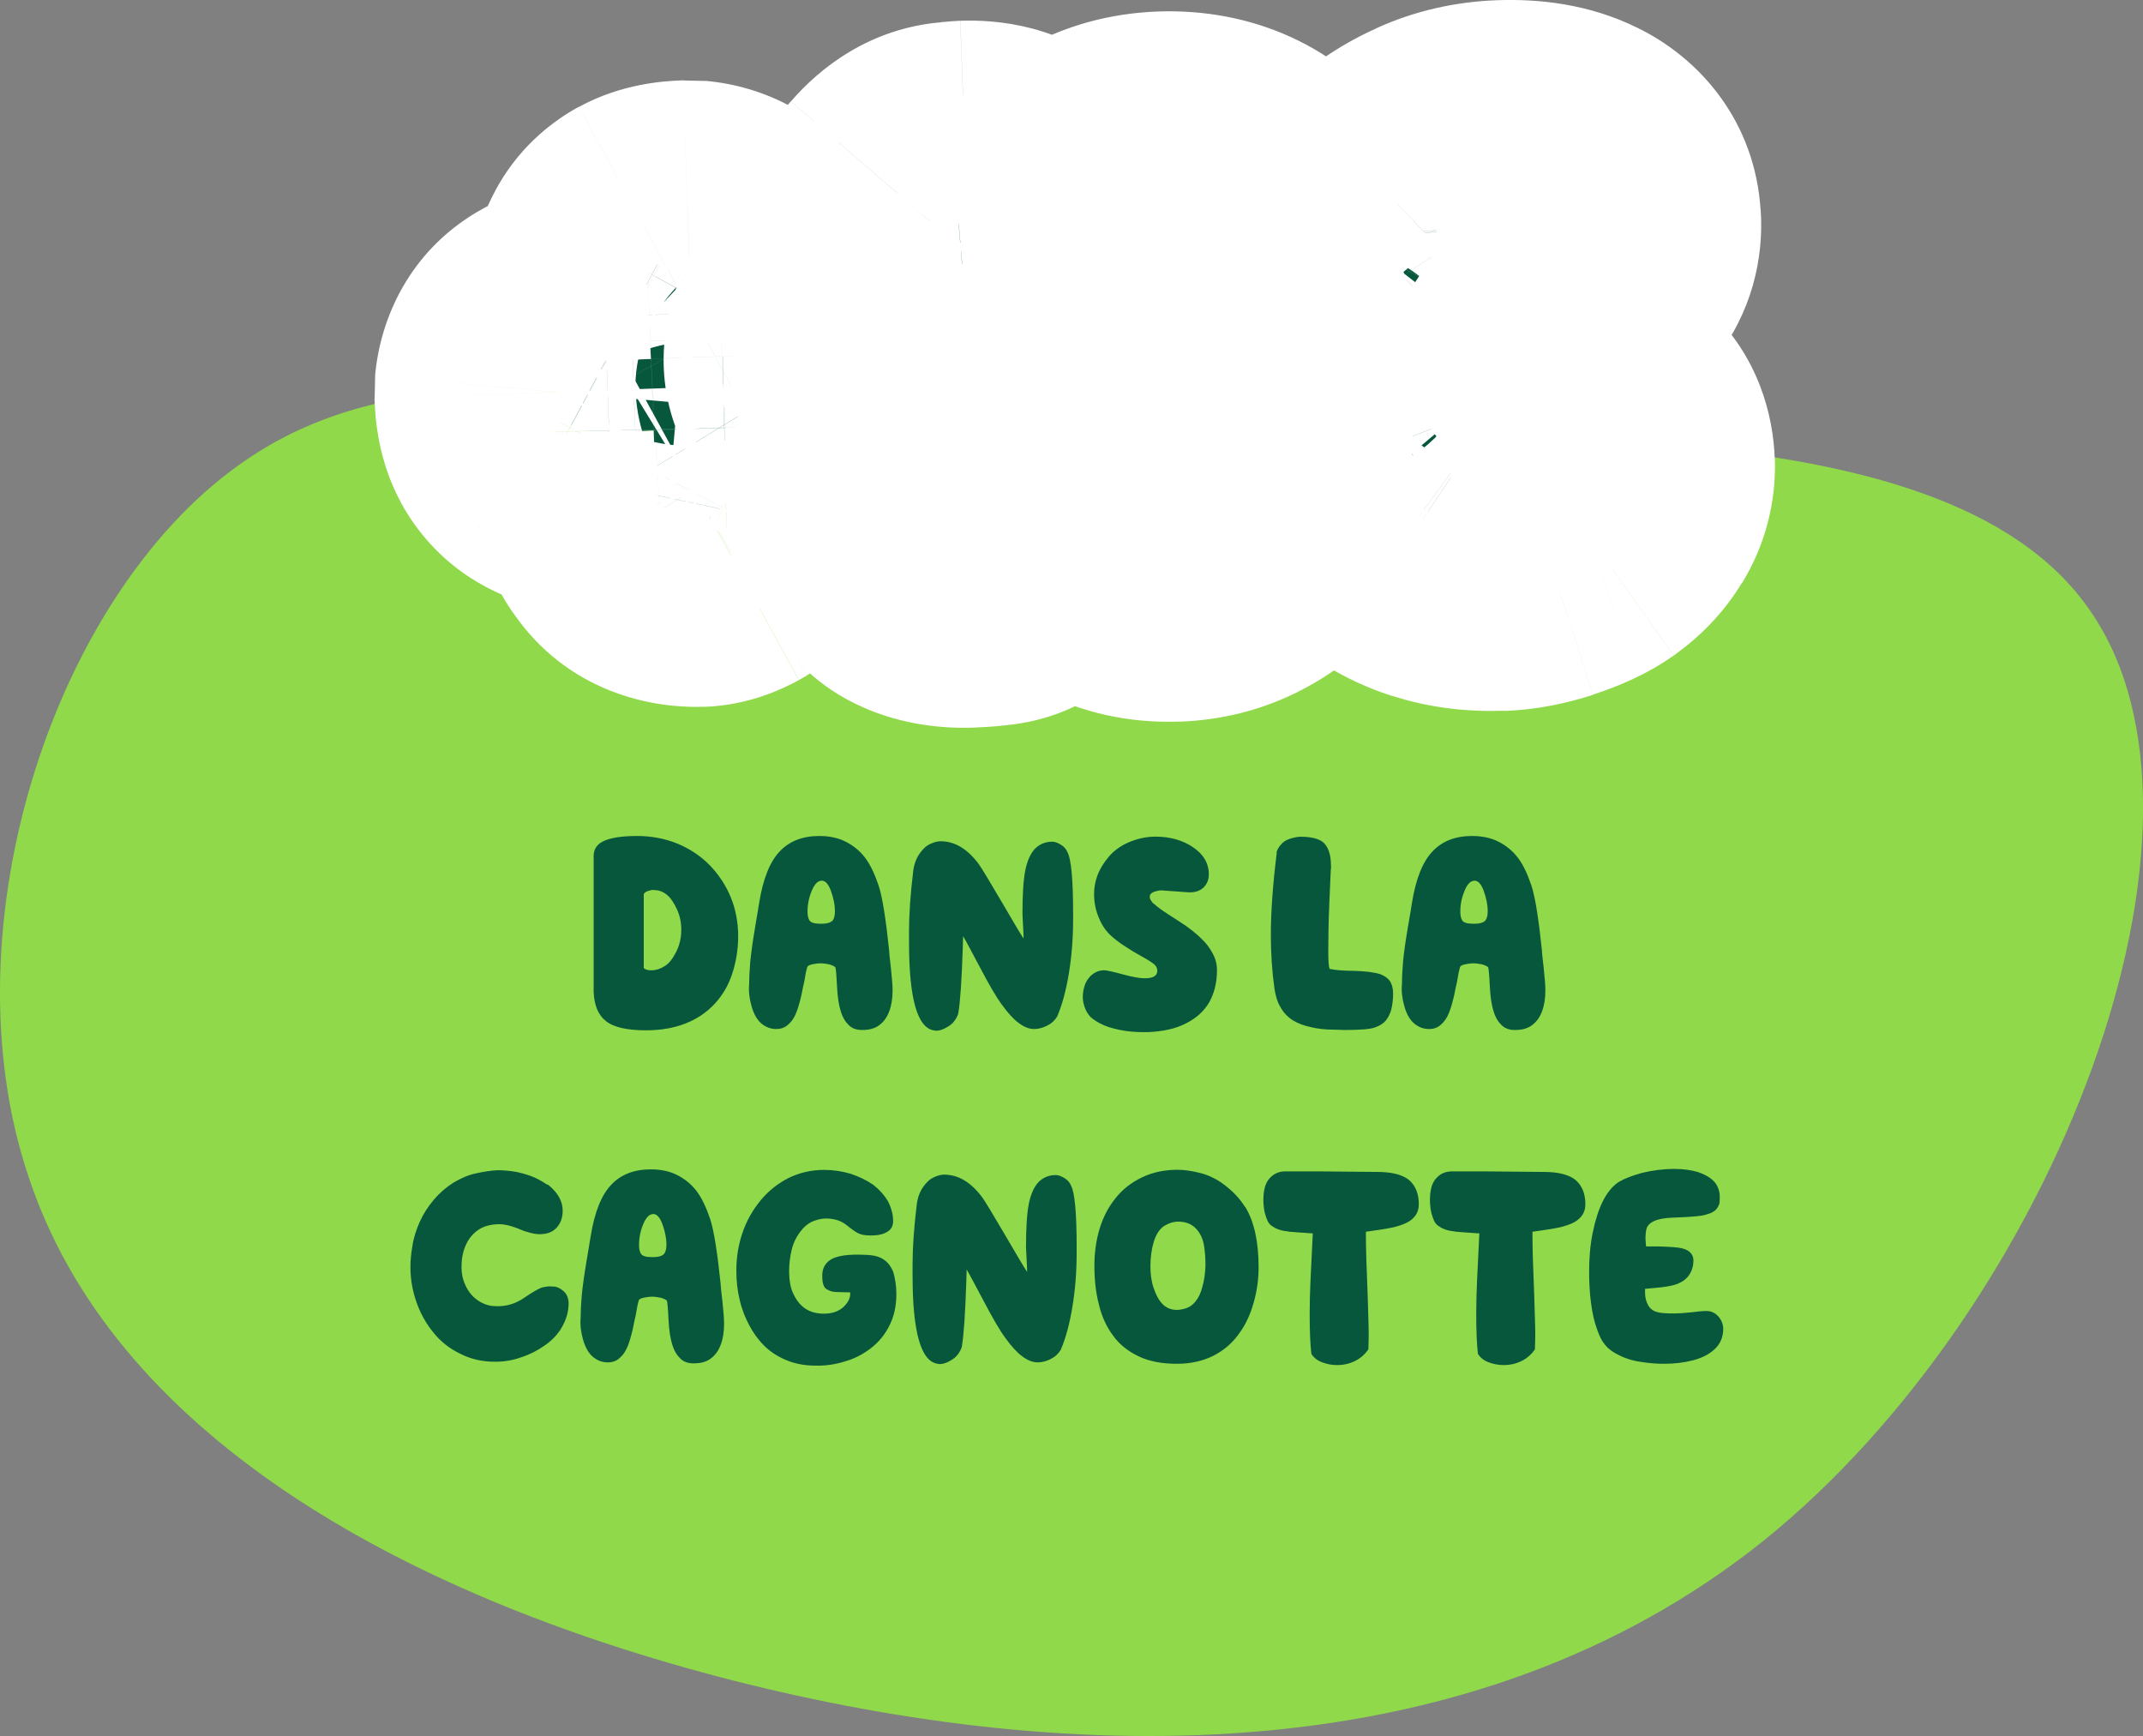 <?xml version="1.0" encoding="UTF-8"?> <svg xmlns="http://www.w3.org/2000/svg" xmlns:xlink="http://www.w3.org/1999/xlink" id="Calque_2" data-name="Calque 2" viewBox="0 0 199.3 161.44"><rect x="0" y="0" width="199.3" height="161.44" fill="#808080" stroke="none"/><defs><style> .cls-1 { mask: url(#mask); } .cls-2 { fill: #fff; } .cls-3 { fill: #8fd94a; } .cls-4 { fill: #06573b; } </style><mask id="mask" x="33.27" y="-1.82" width="133.35" height="71.71" maskUnits="userSpaceOnUse"><g id="path-3-outside-1_0_657" data-name="path-3-outside-1 0 657"><rect class="cls-2" x="33.27" y="-1.82" width="133.35" height="71.71"></rect><path d="M74.64,38.9c-.12.1-.3.19-.54.3-.21.07-.53.14-.96.22-.4.08-.64.13-.73.16l-4.96.23c.09,4.23-.03,6.68-.38,7.33l-.09.19c-.08.37-.36.7-.84,1-.48.26-.89.4-1.23.41-1.5.05-2.58-.43-3.23-1.45-.1-.12-.19-.28-.29-.5-.07-.24-.14-.56-.22-.96-.08-.43-.13-.69-.17-.78l-.23-5.01-1.7.06-1.47.1c-2.05.07-3.55-.15-4.49-.67-.38-.2-.68-.51-.91-.93-.23-.42-.36-1.08-.39-1.96v-.18c.08-.99.48-1.69,1.21-2.12.72-.43,1.85-.67,3.38-.72l4.13-.24-.06-1.65-.1-1.47c-.07-2.05.15-3.55.67-4.49.2-.38.51-.68.93-.91.42-.23,1.08-.36,1.96-.39h.18c.99.08,1.69.48,2.12,1.21.43.72.67,1.85.72,3.38l.24,4.09c4.2-.09,6.63.04,7.29.38l.19.09c.37.08.69.36.95.84.29.48.45.89.46,1.23.05,1.5-.43,2.58-1.45,3.23ZM92.03,50.51c-.49.08-1.13.13-1.93.16-1.13.04-2.09-.09-2.87-.4-.78-.31-1.22-1-1.32-2.07v-.09s-.23-4.87-.23-4.87c-.12-3.37-.13-6.07-.02-8.1-.69.52-1.49.79-2.41.82-.86.03-1.66-.09-2.41-.37-.72-.28-1.3-.69-1.75-1.23-.1-.12-.21-.3-.34-.54-.1-.24-.07-.66.09-1.25.53-1.43,1.45-3.24,2.75-5.44,1.33-2.23,2.94-4.43,4.82-6.62.83-.95,1.68-1.46,2.57-1.52l.92-.08c1.29-.05,2.25.21,2.88.77.67.56,1.13,1.46,1.39,2.71l.39,10.8c.17,4.66.13,9.02-.12,13.08-.08,1.17-.34,2.14-.77,2.93-.43.78-.98,1.22-1.66,1.3ZM108.27,18.07c3.56-.13,6.29,1.12,8.19,3.75,1.94,2.6,2.99,6.37,3.17,11.3.05,1.35-.02,2.89-.2,4.61-.15,1.69-.51,3.3-1.07,4.83-.53,1.52-1.2,2.82-2.02,3.89-.79,1.07-1.82,1.94-3.08,2.6-1.23.66-2.63,1.02-4.2,1.07-3.37.12-6.03-1.25-7.98-4.13s-3.03-7.3-3.24-13.28c-.07-1.9.08-3.72.45-5.45.4-1.76,1.01-3.32,1.85-4.67.87-1.35,1.98-2.42,3.34-3.21,1.38-.82,2.98-1.26,4.78-1.32ZM108.9,26.6c-.89.03-1.56.69-2,1.96-.45,1.24-.63,2.91-.56,4.99.06,1.72.22,3.15.48,4.31.29,1.12.64,1.88,1.05,2.26.41.38.8.57,1.17.56,1.07-.04,1.79-.65,2.14-1.83.35-1.21.48-3.21.38-6-.05-1.35-.2-2.52-.45-3.53-.25-1-.58-1.71-1-2.13-.38-.42-.79-.62-1.22-.6ZM122.74,28.04h.18s4.36-.26,4.36-.26c.29-1.27.77-2.53,1.43-3.78.66-1.28,1.51-2.42,2.55-3.41,1.07-1.02,2.33-1.85,3.78-2.48,1.45-.67,3.05-1.03,4.79-1.09,2.05-.07,3.71.2,4.96.83,1.25.6,1.91,1.53,1.99,2.78.06.89-.15,1.65-.65,2.28-.47.63-1.07.96-1.8.99-.43.02-1.08-.11-1.95-.39-.84-.28-1.47-.41-1.9-.39-1.2.04-2.15.35-2.87.93-.9.71-1.65,1.79-2.28,3.26l3.35-.17.46-.02c.06,0,.41.02,1.06.05.65.04,1.23.17,1.76.4.53.2.8.57.82,1.12v.28c-.11.99-.45,1.75-1.01,2.29-.53.54-1.21.84-2.04.9l-5.56.34v1.61s4.29-.2,4.29-.2l1.2-.04c1.1-.04,1.88.1,2.32.42.47.32.72.79.74,1.4.03.95-.26,1.71-.88,2.29-.59.57-1.32.89-2.17.95-.73.09-2.33.18-4.78.27.44,1.12,1.05,1.96,1.84,2.51.79.52,1.64.77,2.56.74.77-.03,1.4-.17,1.92-.44,1.3-.66,2.15-1.08,2.58-1.24.42-.17.93-.26,1.51-.29.83-.03,1.48.19,1.96.67.51.47.78,1.17.81,2.09.03.77-.16,1.48-.57,2.14-.38.63-.92,1.2-1.64,1.72-.69.49-1.67.94-2.94,1.35-1.27.41-2.46.64-3.57.68-1.72.06-3.26-.13-4.62-.57-1.37-.44-2.48-1.03-3.33-1.77-.86-.77-1.63-1.71-2.31-2.82-.68-1.11-1.23-2.59-1.63-4.45l-3.82.14c-1.81.07-2.74-.74-2.8-2.43v-.37c.03-.55.26-1.04.67-1.45.41-.41,1-.63,1.77-.66h.23s3.44-.23,3.44-.23l-.06-1.7-3.13.11c-.4.01-.85-.06-1.34-.23-.5-.2-.88-.49-1.14-.88-.26-.39-.4-.78-.41-1.18-.01-.43.06-.86.23-1.3.17-.44.4-.75.7-.95.33-.23.65-.35.95-.36Z"></path></g></mask></defs><g id="Calque_1-2" data-name="Calque 1"><g><path class="cls-3" d="M2.65,109.41c7.75,23.46,33.79,38.73,65.48,46.85,31.58,8.03,68.71,8.81,95.95-13.04,27.03-21.83,44.19-66.51,30.29-86.45-13.8-20.05-58.64-15.35-93.53-16.86-34.89-1.51-60.03-9.21-77.71,2.7C5.23,54.53-5.21,86.07,2.65,109.41Z"></path><path class="cls-4" d="M59.24,77.74c1.33,0,2.57.23,3.74.7,1.14.47,2.16,1.14,2.99,1.98.83.86,1.51,1.85,1.98,2.99.47,1.14.7,2.37.7,3.64s-.21,2.47-.57,3.54c-.36,1.09-.91,2-1.64,2.78-.73.78-1.64,1.4-2.73,1.82-1.09.42-2.29.62-3.64.62-1.77,0-3.02-.29-3.72-.86-.73-.57-1.09-1.48-1.14-2.73v-12.61c0-.47.16-.83.49-1.12.57-.49,1.77-.75,3.54-.75ZM60.83,82.76h-.18c-.05,0-.18.03-.34.08-.18.05-.34.13-.44.29v6.89c.16.16.39.21.73.21.39,0,.81-.13,1.22-.39.42-.26.75-.7,1.07-1.33.31-.62.47-1.3.47-2.05,0-.68-.13-1.3-.39-1.87-.26-.57-.55-1.04-.91-1.35-.36-.31-.78-.47-1.22-.47ZM82.69,88.45c0,.1.05.6.16,1.53.1.94.16,1.64.16,2.11,0,.75-.1,1.4-.31,1.95-.21.57-.52.99-.94,1.3-.42.31-.94.44-1.59.44-.49,0-.91-.13-1.22-.44-.31-.29-.57-.7-.75-1.27-.18-.55-.31-1.35-.36-2.39-.05-1.04-.1-1.64-.16-1.74-.1-.1-.29-.18-.55-.26-.26-.05-.55-.1-.81-.1-.29,0-.55.05-.81.1-.26.05-.42.16-.44.26-.05.21-.13.47-.18.81-.05.34-.1.57-.13.7-.03.08-.1.44-.23,1.09-.16.68-.31,1.22-.49,1.66-.18.44-.42.81-.73,1.07-.31.29-.68.42-1.12.42-.49,0-.94-.16-1.35-.49s-.73-.88-.94-1.61-.29-1.43-.23-2.05c0-.52.03-1.22.1-2.05.08-.83.23-1.95.47-3.35.23-1.4.36-2.11.36-2.16.36-2.26,1.01-3.87,1.92-4.81.88-.94,2.11-1.43,3.67-1.43.96,0,1.79.18,2.5.55.7.36,1.3.86,1.77,1.48.47.62.88,1.48,1.25,2.57.36,1.09.68,3.15.99,6.14ZM76.4,81.9c-.34,0-.65.31-.91.94-.26.62-.39,1.27-.39,1.92,0,.36.05.62.18.83.13.21.47.31,1.01.31h.13c.44,0,.75-.08.94-.23s.29-.47.29-.94c0-.57-.13-1.2-.36-1.85s-.52-.99-.88-.99ZM89.57,87.02l-.03,1.07c-.1,2.99-.23,5.04-.42,6.14-.05.21-.16.42-.34.68-.18.26-.44.47-.78.65-.36.21-.68.29-.96.29l-.16-.03c-1.56-.21-2.34-2.94-2.34-8.19v-1.09c0-1.53.13-3.38.39-5.54.08-.65.29-1.2.62-1.66.31-.44.65-.73,1.01-.88.36-.16.65-.23.91-.23,1.35,0,2.52.73,3.56,2.13.31.44,1.01,1.61,2.11,3.48,1.09,1.87,1.77,3.02,2.05,3.43v-.31l-.1-1.95c0-1.79.08-3.15.26-4.06.18-.91.49-1.59.91-2.03.42-.42.96-.65,1.59-.65.26,0,.52.1.83.29.29.18.49.42.6.7.34.62.52,2.52.52,5.69v.52c0,1.77-.13,3.43-.39,5.02-.26,1.59-.62,2.94-1.09,4.03-.21.36-.52.65-.94.86-.42.21-.81.31-1.22.31-.47,0-.96-.21-1.43-.57-.49-.36-1.01-.94-1.53-1.66-.55-.73-1.22-1.9-2.05-3.48-.83-1.56-1.35-2.55-1.59-2.94ZM102.61,90.22c.26,0,.88.13,1.82.39.94.26,1.61.36,1.98.36h.1c.73,0,1.12-.23,1.12-.7,0-.23-.1-.44-.31-.62-.21-.16-.6-.42-1.17-.73-.57-.31-1.07-.62-1.46-.88-.42-.26-.81-.55-1.2-.88-.57-.47-1.01-1.09-1.3-1.82-.31-.73-.44-1.46-.44-2.21,0-.52.08-1.07.29-1.66s.57-1.2,1.09-1.82c.52-.6,1.2-1.07,1.98-1.38.78-.31,1.56-.47,2.34-.47,1.38,0,2.55.34,3.51.99s1.46,1.48,1.46,2.52c0,.49-.16.88-.47,1.2-.31.31-.75.47-1.27.47h-.13l-2.5-.18h-.13c-.26.03-.49.08-.7.18-.21.1-.31.26-.29.44,0,.1.03.21.13.34.1.16.18.26.29.31.23.23.7.57,1.38,1.01.68.44,1.22.78,1.59,1.04.36.26.73.55,1.09.86.36.34.68.65.91.96.23.31.44.65.6,1.01.16.36.26.78.26,1.25,0,1.2-.26,2.18-.73,3.02-.49.83-1.22,1.48-2.16,1.95-.94.49-2.13.75-3.54.81h-.39c-.73,0-1.48-.05-2.24-.21-.78-.16-1.38-.36-1.85-.62-.47-.26-.81-.49-.99-.75-.18-.21-.31-.47-.42-.78-.1-.31-.16-.62-.16-.91,0-.42.08-.83.23-1.22.16-.36.39-.68.7-.91.29-.21.6-.34.96-.34ZM118.71,79.32c.05-.26.18-.52.42-.78.21-.26.49-.44.86-.55.34-.1.65-.18.96-.18,1.07,0,1.79.21,2.16.57s.6.94.65,1.66l.03.62c0,.05-.03.13-.03.29s-.05,1.14-.13,2.96-.1,3.35-.1,4.55c0,.88.03,1.43.13,1.64.47.1,1.22.18,2.26.18,1.04.03,1.87.13,2.44.31.42.16.7.36.91.65.18.29.29.68.29,1.17,0,.6-.08,1.09-.18,1.51-.13.42-.31.75-.52,1.01-.23.26-.57.47-1.01.62-.44.16-1.38.23-2.78.23l-1.01-.03c-.81,0-1.51-.08-2.13-.23-.62-.13-1.2-.34-1.66-.62-.47-.29-.86-.68-1.14-1.17-.31-.47-.49-1.07-.6-1.77-.23-1.61-.34-3.3-.34-5.02,0-2.13.18-4.68.55-7.64ZM143.4,88.45c0,.1.05.6.16,1.53.1.94.16,1.64.16,2.11,0,.75-.1,1.4-.31,1.95-.21.57-.52.99-.94,1.3-.42.31-.94.44-1.59.44-.49,0-.91-.13-1.22-.44-.31-.29-.57-.7-.75-1.27-.18-.55-.31-1.35-.36-2.39-.05-1.04-.1-1.64-.16-1.74-.1-.1-.29-.18-.55-.26-.26-.05-.55-.1-.81-.1-.29,0-.55.05-.81.1-.26.05-.42.16-.44.26-.05.21-.13.47-.18.81-.05.34-.1.57-.13.7-.03.08-.1.44-.23,1.09-.16.68-.31,1.22-.49,1.66-.18.44-.42.81-.73,1.07-.31.29-.68.42-1.12.42-.49,0-.94-.16-1.35-.49-.42-.34-.73-.88-.94-1.61-.21-.73-.29-1.43-.23-2.05,0-.52.03-1.22.1-2.05s.23-1.95.47-3.35.36-2.11.36-2.16c.36-2.26,1.01-3.87,1.92-4.81.88-.94,2.11-1.43,3.67-1.43.96,0,1.79.18,2.5.55.7.36,1.3.86,1.77,1.48s.88,1.48,1.25,2.57c.36,1.09.68,3.15.99,6.14ZM137.11,81.9c-.34,0-.65.31-.91.94s-.39,1.27-.39,1.92c0,.36.05.62.18.83.13.21.47.31,1.01.31h.13c.44,0,.75-.08.94-.23.18-.16.29-.47.29-.94,0-.57-.13-1.2-.36-1.85-.23-.65-.52-.99-.88-.99ZM50.93,110.14c.94.73,1.4,1.56,1.4,2.44,0,.68-.21,1.2-.57,1.59-.39.42-.91.6-1.59.6-.34,0-.73-.08-1.2-.23-.08,0-.39-.13-.96-.36-.57-.21-1.09-.34-1.53-.34-.83,0-1.51.18-2.03.55-.52.36-.91.86-1.17,1.48-.26.62-.36,1.27-.36,1.98,0,.55.1,1.09.36,1.66.26.57.62,1.04,1.14,1.4.52.36,1.07.55,1.69.55.94.05,1.82-.21,2.65-.78.83-.57,1.4-.88,1.66-.96.26-.05.49-.1.7-.1l.52.03c.34.08.62.26.88.52.23.26.36.62.36,1.04,0,.34-.05.65-.1.91-.13.52-.36,1.07-.7,1.59-.36.52-.83,1.01-1.46,1.43-.62.44-1.33.81-2.13,1.07-.81.29-1.61.42-2.44.42-1.17,0-2.24-.23-3.22-.73-.99-.47-1.85-1.14-2.52-1.98-.68-.83-1.22-1.79-1.59-2.86-.36-1.04-.55-2.13-.55-3.22,0-.57.05-1.22.18-1.95.1-.73.34-1.48.68-2.26.34-.75.78-1.43,1.3-2.05.52-.62,1.12-1.14,1.82-1.59.7-.42,1.4-.73,2.13-.88.73-.16,1.38-.26,1.98-.29.55,0,1.14.05,1.77.16.62.13,1.2.31,1.69.52.49.23.88.47,1.2.68ZM67.02,119.45c0,.1.05.6.16,1.53.1.94.16,1.64.16,2.11,0,.75-.1,1.4-.31,1.95-.21.57-.52.99-.94,1.3-.42.31-.94.44-1.59.44-.49,0-.91-.13-1.22-.44-.31-.29-.57-.7-.75-1.27-.18-.55-.31-1.35-.36-2.39-.05-1.04-.1-1.64-.16-1.74-.1-.1-.29-.18-.55-.26-.26-.05-.55-.1-.81-.1-.29,0-.55.05-.81.1s-.42.16-.44.26c-.05.21-.13.47-.18.81s-.1.57-.13.7c-.03.08-.1.44-.23,1.09-.16.68-.31,1.22-.49,1.66-.18.44-.42.81-.73,1.07-.31.29-.68.42-1.12.42-.49,0-.94-.16-1.35-.49s-.73-.88-.94-1.61-.29-1.43-.23-2.05c0-.52.03-1.22.1-2.05.08-.83.23-1.95.47-3.35.23-1.4.36-2.11.36-2.16.36-2.26,1.01-3.87,1.92-4.81.88-.94,2.11-1.43,3.67-1.43.96,0,1.79.18,2.5.55.7.36,1.3.86,1.77,1.48.47.62.88,1.48,1.25,2.57.36,1.09.68,3.15.99,6.14ZM60.73,112.9c-.34,0-.65.31-.91.94-.26.62-.39,1.27-.39,1.92,0,.36.05.62.18.83.13.21.47.31,1.01.31h.13c.44,0,.75-.08.94-.23.18-.16.29-.47.29-.94,0-.57-.13-1.2-.36-1.85-.23-.65-.52-.99-.88-.99ZM79.68,114.61c-.1-.05-.42-.26-.94-.68-.52-.42-1.17-.62-1.92-.62-.42,0-.81.1-1.22.26-.42.18-.81.49-1.17.96s-.65,1.04-.81,1.72c-.16.68-.23,1.33-.23,1.9,0,.94.13,1.69.44,2.26.29.6.68,1.04,1.14,1.33.47.29,1.04.42,1.66.42.75,0,1.35-.21,1.79-.6.42-.39.65-.81.65-1.22v-.16l-1.2-.03c-.31,0-.6-.05-.83-.18-.26-.1-.42-.29-.47-.52-.08-.21-.1-.49-.1-.83,0-.62.23-1.09.7-1.43s1.33-.52,2.57-.52c.57,0,.96.03,1.22.05,1.04.1,1.74.62,2.11,1.56.18.62.29,1.3.29,1.98v.13c0,1.04-.21,2-.62,2.83-.42.86-.99,1.56-1.72,2.13-.73.57-1.53.99-2.44,1.25-.91.29-1.85.42-2.78.39-.99,0-1.9-.18-2.7-.52-.81-.34-1.48-.78-2.05-1.35-.57-.57-1.01-1.2-1.38-1.9-.36-.68-.68-1.46-.88-2.34-.21-.86-.31-1.77-.31-2.73,0-1.2.18-2.37.57-3.51.39-1.14.96-2.13,1.69-3.02.73-.88,1.59-1.56,2.6-2.08,1.01-.49,2.11-.75,3.3-.75.86,0,1.69.13,2.47.36.78.26,1.48.6,2.08,1.01.57.44,1.04.96,1.38,1.53.31.6.49,1.22.49,1.87,0,.44-.18.78-.55.99-.36.23-.88.34-1.51.34-.57,0-1.01-.08-1.33-.29ZM89.9,118.02l-.03,1.07c-.1,2.99-.23,5.04-.42,6.14-.05.21-.16.42-.34.68-.18.26-.44.47-.78.65-.36.21-.68.29-.96.29l-.16-.03c-1.56-.21-2.34-2.94-2.34-8.19v-1.09c0-1.53.13-3.38.39-5.54.08-.65.29-1.2.62-1.66.31-.44.65-.73,1.01-.88.36-.16.65-.23.91-.23,1.35,0,2.52.73,3.56,2.13.31.44,1.01,1.61,2.11,3.48,1.09,1.87,1.77,3.02,2.05,3.43v-.31l-.1-1.95c0-1.79.08-3.15.26-4.06s.49-1.59.91-2.03c.42-.42.96-.65,1.59-.65.26,0,.52.1.83.29.29.18.49.42.6.7.34.62.52,2.52.52,5.69v.52c0,1.77-.13,3.43-.39,5.02-.26,1.59-.62,2.94-1.09,4.03-.21.36-.52.65-.94.86-.42.21-.81.31-1.22.31-.47,0-.96-.21-1.43-.57-.49-.36-1.01-.94-1.53-1.66-.55-.73-1.22-1.9-2.05-3.48-.83-1.56-1.35-2.55-1.59-2.94ZM115.8,112.22c.83,1.35,1.25,3.22,1.25,5.62,0,1.14-.16,2.26-.47,3.33-.31,1.09-.75,2.05-1.38,2.89-.62.86-1.4,1.53-2.39,2.03-.99.49-2.11.73-3.35.73-1.35,0-2.55-.21-3.54-.68-.99-.47-1.79-1.09-2.39-1.92-.62-.83-1.07-1.79-1.33-2.91-.29-1.09-.42-2.31-.42-3.61,0-1.2.16-2.37.49-3.46.34-1.09.83-2.03,1.51-2.86.65-.81,1.46-1.43,2.44-1.9s2.08-.7,3.28-.7c.62,0,1.35.1,2.16.31.81.21,1.59.6,2.31,1.17.73.57,1.35,1.22,1.82,1.98ZM112.11,117.68c0-.57-.03-1.17-.13-1.82-.1-.65-.36-1.2-.75-1.61s-.94-.65-1.66-.65c-.47,0-.91.16-1.33.42-.42.29-.73.78-.94,1.46-.21.7-.31,1.46-.31,2.29,0,.68.08,1.35.29,1.98.21.62.47,1.14.83,1.51s.81.55,1.35.55c.23,0,.52-.05.86-.16.31-.1.62-.31.88-.65.26-.31.47-.75.62-1.33.16-.55.26-1.2.29-1.98ZM117.5,111.42c0-.36.05-.75.18-1.17.13-.39.36-.7.7-.96.31-.23.7-.36,1.14-.36h3.3l5.28.05c1.35,0,2.34.26,2.94.75.6.52.91,1.27.91,2.26,0,.39-.1.73-.29,1.01-.21.29-.47.52-.83.7-.36.18-.78.31-1.2.42-.44.1-.94.18-1.48.26-.57.08-.94.13-1.12.16v.36c0,1.09.05,2.91.16,5.46.05,1.72.1,2.99.1,3.85l-.03,1.27c-.31.44-.7.81-1.22,1.07-.52.26-1.07.39-1.69.39-.47,0-.94-.08-1.4-.26-.47-.18-.78-.44-.99-.78-.1-.81-.16-2.03-.16-3.69,0-1.07.03-2.13.08-3.2l.21-4.32c-.05,0-.31,0-.78-.05-.49-.03-.86-.05-1.09-.08-.23,0-.39-.03-.44-.05-.62-.05-1.12-.23-1.46-.49-.21-.1-.42-.36-.57-.83-.18-.47-.26-1.04-.26-1.77ZM132.99,111.42c0-.36.05-.75.18-1.17.13-.39.36-.7.7-.96.31-.23.7-.36,1.14-.36h3.3l5.28.05c1.35,0,2.34.26,2.94.75.6.52.91,1.27.91,2.26,0,.39-.1.73-.29,1.01-.21.29-.47.52-.83.7-.36.18-.78.31-1.2.42-.44.1-.94.18-1.48.26-.57.08-.94.13-1.12.16v.36c0,1.09.05,2.91.16,5.46.05,1.72.1,2.99.1,3.85l-.03,1.27c-.31.44-.7.81-1.22,1.07-.52.26-1.07.39-1.69.39-.47,0-.94-.08-1.4-.26-.47-.18-.78-.44-.99-.78-.1-.81-.16-2.03-.16-3.69,0-1.07.03-2.13.08-3.2l.21-4.32c-.05,0-.31,0-.78-.05-.49-.03-.86-.05-1.09-.08-.23,0-.39-.03-.44-.05-.62-.05-1.12-.23-1.46-.49-.21-.1-.42-.36-.57-.83-.18-.47-.26-1.04-.26-1.77ZM153.07,115.91h1.22c1.09.03,1.79.08,2.16.18s.62.23.78.42c.16.18.26.42.26.7,0,.44-.1.81-.26,1.12-.16.31-.39.57-.65.75-.26.18-.6.34-.99.44-.42.1-.91.18-1.53.23-.62.05-.96.1-1.07.1v.34c0,.47.1.86.31,1.22.21.36.55.57,1.04.65.26.05.73.08,1.4.08.31,0,.81-.03,1.48-.1.68-.08,1.14-.13,1.46-.13.47,0,.83.18,1.14.52.29.34.44.73.44,1.14,0,.78-.29,1.43-.81,1.9-.52.49-1.22.83-2.05,1.04-.83.21-1.72.31-2.65.31-.62,0-1.33-.05-2.05-.16-.75-.1-1.43-.29-2.05-.6-.62-.29-1.12-.65-1.43-1.07-.26-.31-.49-.78-.7-1.4-.23-.62-.42-1.4-.55-2.39-.13-.96-.18-1.95-.18-2.96,0-1.27.1-2.5.34-3.64.23-1.14.55-2.13.94-2.91s.88-1.38,1.46-1.77c.52-.31,1.25-.6,2.21-.86.96-.23,1.95-.36,2.99-.36.81,0,1.53.1,2.18.29.62.21,1.12.49,1.48.86.36.39.55.88.55,1.48,0,.36-.03.57-.05.65-.05.13-.13.26-.23.42-.13.16-.34.31-.6.42-.26.1-.55.18-.86.23-.31.05-1.2.13-2.65.18s-2.29.42-2.44,1.09c-.05.21-.08.49-.08.86l.05.73Z"></path><path class="cls-4" d="M74.64,38.9c-.12.1-.3.19-.54.3-.21.07-.53.14-.96.22-.4.08-.64.13-.73.16l-4.96.23c.09,4.23-.03,6.68-.38,7.33l-.09.19c-.08.37-.36.7-.84,1-.48.26-.89.4-1.23.41-1.5.05-2.58-.43-3.23-1.45-.1-.12-.19-.28-.29-.5-.07-.24-.14-.56-.22-.96-.08-.43-.13-.69-.17-.78l-.23-5.01-1.7.06-1.47.1c-2.05.07-3.55-.15-4.49-.67-.38-.2-.68-.51-.91-.93-.23-.42-.36-1.08-.39-1.96v-.18c.08-.99.48-1.69,1.21-2.12.72-.43,1.85-.67,3.38-.72l4.13-.24-.06-1.65-.1-1.47c-.07-2.05.15-3.55.67-4.49.2-.38.51-.68.93-.91.42-.23,1.08-.36,1.96-.39h.18c.99.08,1.69.48,2.12,1.21.43.72.67,1.85.72,3.38l.24,4.09c4.2-.09,6.63.04,7.29.38l.19.09c.37.08.69.36.95.84.29.48.45.89.46,1.23.05,1.5-.43,2.58-1.45,3.23ZM92.03,50.51c-.49.08-1.13.13-1.93.16-1.13.04-2.09-.09-2.87-.4-.78-.31-1.22-1-1.32-2.07v-.09s-.23-4.87-.23-4.87c-.12-3.37-.13-6.07-.02-8.1-.69.52-1.49.79-2.41.82-.86.03-1.66-.09-2.41-.37-.72-.28-1.3-.69-1.75-1.23-.1-.12-.21-.3-.34-.54-.1-.24-.07-.66.09-1.25.53-1.43,1.45-3.24,2.75-5.44,1.33-2.23,2.94-4.43,4.82-6.62.83-.95,1.68-1.46,2.57-1.52l.92-.08c1.29-.05,2.25.21,2.88.77.67.56,1.13,1.46,1.39,2.71l.39,10.8c.17,4.66.13,9.02-.12,13.08-.08,1.17-.34,2.14-.77,2.93-.43.78-.98,1.22-1.66,1.3ZM108.27,18.07c3.56-.13,6.29,1.12,8.19,3.75,1.94,2.6,2.99,6.37,3.17,11.3.05,1.35-.02,2.89-.2,4.61-.15,1.69-.51,3.3-1.07,4.83-.53,1.52-1.2,2.82-2.02,3.89-.79,1.07-1.82,1.94-3.08,2.6-1.23.66-2.63,1.02-4.2,1.07-3.37.12-6.03-1.25-7.98-4.13s-3.03-7.3-3.24-13.28c-.07-1.9.08-3.72.45-5.45.4-1.76,1.01-3.32,1.85-4.67.87-1.35,1.98-2.42,3.34-3.21,1.38-.82,2.98-1.26,4.78-1.32ZM108.9,26.6c-.89.03-1.56.69-2,1.96-.45,1.24-.63,2.91-.56,4.99.06,1.72.22,3.15.48,4.31.29,1.12.64,1.88,1.05,2.26.41.38.8.57,1.17.56,1.07-.04,1.79-.65,2.14-1.83.35-1.21.48-3.21.38-6-.05-1.35-.2-2.52-.45-3.53-.25-1-.58-1.71-1-2.13-.38-.42-.79-.62-1.22-.6ZM122.74,28.04h.18s4.36-.26,4.36-.26c.29-1.27.77-2.53,1.43-3.78.66-1.28,1.51-2.42,2.55-3.41,1.07-1.02,2.33-1.85,3.78-2.48,1.45-.67,3.05-1.03,4.79-1.09,2.05-.07,3.71.2,4.96.83,1.25.6,1.91,1.53,1.99,2.78.06.89-.15,1.65-.65,2.28-.47.63-1.07.96-1.8.99-.43.02-1.08-.11-1.95-.39-.84-.28-1.47-.41-1.9-.39-1.2.04-2.15.35-2.87.93-.9.71-1.65,1.79-2.28,3.26l3.35-.17.46-.02c.06,0,.41.02,1.06.05.65.04,1.23.17,1.76.4.53.2.8.57.82,1.12v.28c-.11.99-.45,1.75-1.01,2.29-.53.54-1.21.84-2.04.9l-5.56.34v1.61s4.29-.2,4.29-.2l1.2-.04c1.1-.04,1.88.1,2.32.42.47.32.72.79.74,1.4.03.95-.26,1.71-.88,2.29-.59.57-1.32.89-2.17.95-.73.09-2.33.18-4.78.27.44,1.12,1.05,1.96,1.84,2.51.79.52,1.64.77,2.56.74.77-.03,1.4-.17,1.92-.44,1.3-.66,2.15-1.08,2.58-1.24.42-.17.93-.26,1.51-.29.83-.03,1.48.19,1.96.67.51.47.78,1.17.81,2.09.03.77-.16,1.48-.57,2.14-.38.63-.92,1.2-1.64,1.72-.69.49-1.67.94-2.94,1.35-1.27.41-2.46.64-3.57.68-1.72.06-3.26-.13-4.62-.57-1.37-.44-2.48-1.03-3.33-1.77-.86-.77-1.63-1.71-2.31-2.82-.68-1.11-1.23-2.59-1.63-4.45l-3.82.14c-1.81.07-2.74-.74-2.8-2.43v-.37c.03-.55.26-1.04.67-1.45.41-.41,1-.63,1.77-.66h.23s3.44-.23,3.44-.23l-.06-1.7-3.13.11c-.4.01-.85-.06-1.34-.23-.5-.2-.88-.49-1.14-.88-.26-.39-.4-.78-.41-1.18-.01-.43.06-.86.23-1.3.17-.44.4-.75.7-.95.33-.23.65-.35.95-.36Z"></path><g class="cls-1"><path class="cls-2" d="M74.64,38.9l-9.15-14.33-1.54,1.11,10.69,13.22ZM74.1,39.19l5.26,16.17,1.28-.48-6.54-15.69ZM73.14,39.41l-3.01-16.73-.18.03,3.19,16.7ZM72.41,39.58l.77,16.98,5.18-1.06-5.96-15.92ZM67.45,39.8l-.77-16.98-16.22,17.35,17-.37ZM67.07,47.13l-15.06-7.89-.41.85,15.47,7.05ZM66.99,47.32l-15.47-7.05-1.16,3.52,16.63,3.52ZM66.15,48.32l8.15,14.92.72-.41-8.87-14.5ZM61.69,47.28l14.33-9.15-1.11-1.54-13.22,10.69ZM61.4,46.79l-16.33,4.72.96,2.54,15.37-7.26ZM61.18,45.83l-16.73,3.01.03.18,16.7-3.19ZM61.01,45.05l-16.98.77,1.06,5.18,15.92-5.96ZM60.79,40.04l16.98-.77-17.6-16.22.62,16.99ZM59.08,40.11l-.62-16.99-.53.03,1.15,16.96ZM57.62,40.21l.62,16.99.53-.03-1.15-16.96ZM53.13,39.54l8.21-14.89-.18-.1-8.03,14.99ZM51.82,36.46l-16.93-1.5-.05,2.11,16.99-.62ZM53.03,34.34l-8.63-14.64h0l8.63,14.64ZM56.41,33.62l.62,16.99.38-.02-.99-16.97ZM60.54,33.38l.99,16.97,15.99-17.59-16.99.62ZM60.48,31.72l16.99-.62-.03-.53-16.96,1.15ZM60.38,30.25l-16.99.62.03.53,16.96-1.15ZM61.05,25.76l14.89,8.21.1-.18-14.99-8.03ZM61.98,24.86l8.15,14.92h0l-8.15-14.92ZM64.13,24.46l1.49-16.93-2.11-.05.62,16.99ZM66.25,25.67l14.64-8.63h0l-14.64,8.63ZM66.97,29.05l-16.99.62.02.38,16.97-1ZM67.21,33.14l-16.97,1,17.34,16-.37-17ZM74.5,33.52l-7.89,15.06.85.41,7.05-15.47ZM74.68,33.6l-7.05,15.47,3.52,1.16,3.52-16.63ZM75.63,34.44l-14.92,8.15.41.72,14.5-8.87ZM63.96,25.68c.95-.77,1.79-1.27,2.31-1.55.55-.3,1-.5,1.29-.62l13.09,31.38c.84-.35,2.73-1.18,4.69-2.77l-21.37-26.44ZM68.84,23.03c.29-.1.53-.16.69-.21.17-.04.3-.08.38-.1.16-.04.24-.05.21-.05l6.03,33.46c.62-.11,1.86-.35,3.21-.78l-10.52-32.33ZM69.95,22.71c-.28.05-.65.13-1.02.21-.06.01-1.2.25-2.47.73l11.92,31.84c-.42.16-.77.27-.97.33-.22.07-.4.12-.52.15-.24.06-.41.1-.48.12-.13.03-.18.04-.06.02l-6.39-33.39ZM71.64,22.59l-4.96.23,1.55,33.96,4.96-.23-1.55-33.96ZM50.46,40.17c.02.94.03,1.73.02,2.38,0,.66-.02,1.11-.03,1.38,0,.13-.01.19-.01.18,0,0,.01-.13.05-.35.03-.2.11-.66.27-1.27.08-.32.21-.75.39-1.26.18-.5.46-1.19.88-1.99l30.11,15.79c1.49-2.84,1.87-5.52,1.97-6.17.18-1.16.26-2.27.31-3.17.1-1.83.09-3.97.04-6.25l-33.99.74ZM51.6,40.09l-.09.19,30.94,14.09.08-.19-30.94-14.09ZM50.36,43.8c1.28-6.02,5.35-9.02,6.93-9.99l17.73,29.01c2.54-1.55,7.17-5.21,8.6-11.98l-33.26-7.04ZM58,33.4c.41-.22,1.11-.57,2.06-.89.93-.31,2.39-.7,4.24-.76l1.23,33.98c4.13-.15,7.25-1.66,8.76-2.48l-16.3-29.84ZM64.3,31.74c1.16-.04,3.24.08,5.64,1.16,2.57,1.15,4.67,3.03,6.08,5.24l-28.66,18.29c4.71,7.38,12.35,9.5,18.18,9.29l-1.23-33.98ZM74.91,36.6c.57.71.98,1.34,1.25,1.8.28.46.47.86.6,1.14l-30.74,14.52c.41.87,1.18,2.36,2.45,3.92l26.44-21.37ZM77.73,42.07c.07.26.12.44.13.51.02.08.02.1.01.06l-33.39,6.39c.12.65.31,1.53.58,2.48l32.66-9.44ZM77.91,42.82c-.05-.3-.12-.67-.21-1.06,0-.01-.25-1.28-.77-2.66l-31.84,11.92c-.18-.48-.3-.87-.36-1.09-.07-.24-.12-.43-.15-.56-.06-.25-.1-.43-.12-.49-.03-.13-.03-.16,0-.03l33.46-6.03ZM78,44.28l-.23-5.01-33.96,1.55.23,5.01,33.97-1.55ZM60.17,23.06l-1.7.06,1.23,33.98,1.7-.06-1.23-33.98ZM57.94,23.14l-1.47.1,2.29,33.92,1.47-.1-2.29-33.92ZM57,23.22c-.33.01-.12-.02.45.06.5.07,2.02.34,3.89,1.38l-16.42,29.77c5.14,2.84,10.54,2.87,13.32,2.77l-1.23-33.98ZM61.15,24.55c2.9,1.55,4.84,3.8,5.98,5.9l-29.84,16.3c1.61,2.94,4.15,5.82,7.8,7.77l16.05-29.97ZM67.14,30.46c.96,1.76,1.33,3.25,1.48,4,.16.81.19,1.37.2,1.56l-33.98,1.23c.06,1.64.3,5.54,2.46,9.5l29.84-16.3ZM68.81,36.02v-.18s-33.98,1.23-33.98,1.23v.18s33.98-1.23,33.98-1.23ZM68.75,37.95c-.13,1.44-.56,3.5-1.82,5.69-1.31,2.29-3.17,4.11-5.27,5.35l-17.27-29.29c-6.35,3.74-9.04,9.94-9.51,15.26l33.87,2.99ZM61.66,48.99c-1.69.99-3.1,1.35-3.7,1.48-.66.14-1.02.14-.94.14l-1.23-33.98c-2.37.09-6.96.45-11.4,3.07l17.27,29.29ZM57.4,50.59l4.13-.24-1.99-33.94-4.13.24,1.99,33.94ZM77.53,32.76l-.06-1.65-33.98,1.23.06,1.65,33.98-1.23ZM77.44,30.58l-.1-1.47-33.92,2.29.1,1.47,33.92-2.29ZM77.37,29.64c-.01-.33.02-.12-.06.45-.07.5-.34,2.02-1.38,3.89l-29.77-16.42c-2.84,5.14-2.87,10.54-2.77,13.32l33.98-1.23ZM76.03,33.79c-1.55,2.9-3.8,4.84-5.9,5.98l-16.3-29.84c-2.94,1.61-5.82,4.15-7.77,7.8l29.97,16.05ZM70.13,39.78c-1.76.96-3.25,1.33-4,1.48-.81.16-1.37.19-1.56.2l-1.23-33.98c-1.64.06-5.54.3-9.5,2.46l16.3,29.84ZM64.56,41.45h.18s-1.23-33.98-1.23-33.98h-.18s1.23,33.98,1.23,33.98ZM62.64,41.39c-1.44-.13-3.5-.56-5.69-1.82-2.29-1.31-4.11-3.17-5.35-5.27l29.29-17.27c-3.74-6.35-9.94-9.04-15.27-9.51l-2.99,33.87ZM51.6,34.3c-.99-1.69-1.35-3.1-1.48-3.7-.14-.66-.14-1.02-.14-.94l33.98-1.23c-.09-2.37-.45-6.96-3.07-11.4l-29.29,17.27ZM50,30.05l.24,4.09,33.94-2-.24-4.09-33.94,2ZM67.58,50.13c.94-.02,1.72-.03,2.36-.02.65,0,1.09.02,1.36.03.13,0,.18.01.17.01,0,0-.14-.01-.36-.05-.2-.03-.66-.11-1.27-.27-.32-.08-.75-.21-1.25-.39-.5-.18-1.18-.46-1.98-.87l15.79-30.11c-2.82-1.48-5.5-1.87-6.15-1.97-1.16-.18-2.27-.26-3.17-.31-1.83-.1-3.96-.09-6.23-.05l.74,33.99ZM67.45,48.99l.19.09,14.09-30.94-.19-.09-14.09,30.94ZM71.16,50.23c-6.34-1.34-9.42-5.76-10.45-7.64l29.84-16.3c-1.55-2.84-5.27-7.82-12.35-9.32l-7.04,33.26ZM61.13,43.31c-.26-.43-.69-1.19-1.08-2.24-.39-1.03-.87-2.68-.94-4.78l33.98-1.23c-.17-4.6-2.03-7.98-2.94-9.48l-29.01,17.73ZM59.1,36.28c-.04-1.16.08-3.24,1.16-5.64,1.15-2.57,3.03-4.67,5.24-6.08l18.29,28.66c7.38-4.71,9.5-12.35,9.29-18.18l-33.98,1.23ZM92.03,50.51l-2.15-16.86-.57.08,2.72,16.78ZM87.24,50.27l6.28-15.8h0l-6.28,15.8ZM85.92,48.2l-16.99.62.06.97,16.93-1.59ZM85.92,48.11l16.99-.62v-.16s-16.99.78-16.99.78ZM85.69,43.24l-16.99.62v.16s16.99-.78,16.99-.78ZM85.68,35.14l16.97.92-27.18-14.52,10.21,13.59ZM80.86,35.59l-6.21,15.83.24.09,5.97-15.92ZM79.11,34.36l-13.22,10.69.19.23,13.03-10.92ZM78.77,33.82l-15.69,6.54.77,1.61,14.92-8.15ZM78.86,32.57l-15.94-5.92-.45,1.39,16.39,4.53ZM81.61,27.14l-14.59-8.72-.03.05,14.62,8.67ZM86.43,20.52l-12.84-11.14-.03.04,12.88,11.1ZM89,19l1.2,16.96.26-.02-1.47-16.94ZM89.92,18.92l-.62-16.99-.85.05,1.46,16.94ZM92.8,19.69l-11.25,12.74.31.27,10.94-13.01ZM94.19,22.4l16.99-.62-.35-2.85-16.64,3.47ZM94.46,46.28l16.96,1.16v-.11s-16.96-1.05-16.96-1.05ZM93.69,49.21l14.89,8.21h0l-14.89-8.21ZM89.31,33.73c.15-.03.27-.04.34-.05.07,0,.11-.01.11-.01,0,0-.02,0-.06,0-.05,0-.12,0-.21,0l1.23,33.98c1.13-.04,2.56-.13,4.03-.37l-5.44-33.56ZM89.49,33.68c.43-.02,1.98-.02,4.03.79l-12.56,31.6c3.6,1.43,7.06,1.69,9.76,1.59l-1.23-33.98ZM93.52,34.47c2.85,1.13,5.4,3.17,7.15,5.92,1.61,2.53,2.06,4.89,2.18,6.23l-33.85,3.17c.5,5.3,3.49,12.92,11.97,16.28l12.56-31.6ZM102.91,47.58v-.09s-33.98,1.23-33.98,1.23v.09s33.98-1.23,33.98-1.23ZM102.9,47.33l-.22-4.87-33.96,1.55.22,4.87,33.96-1.55ZM102.68,42.62c-.11-3.14-.1-5.27-.03-6.56l-33.95-1.85c-.15,2.77-.13,6.04,0,9.64l33.98-1.23ZM75.47,21.54c2.29-1.72,4.89-2.49,7.18-2.57l1.23,33.98c4.13-.15,8.34-1.47,12-4.22l-20.42-27.19ZM82.65,18.97c1.21-.04,2.66.13,4.17.7l-11.93,31.84c3.01,1.13,6.06,1.55,8.99,1.44l-1.23-33.98ZM87.07,19.76c1.66.65,3.52,1.83,5.07,3.68l-26.06,21.83c2.45,2.93,5.48,4.92,8.57,6.13l12.42-31.65ZM92.33,23.67c.49.6.82,1.1.99,1.37.18.29.31.51.37.63l-29.84,16.3c.3.55.99,1.78,2.04,3.08l26.44-21.37ZM94.46,27.28c1.41,3.38,1.29,6.26,1.21,7.31-.1,1.28-.33,2.18-.42,2.51l-32.77-9.06c-.25.92-.59,2.33-.71,4.02-.11,1.47-.2,4.67,1.31,8.3l31.38-13.09ZM94.8,38.49s.06-.17.32-.68c.25-.49.61-1.16,1.11-2.01l-29.25-17.34c-1.52,2.57-3.02,5.38-4.06,8.19l31.88,11.83ZM96.2,35.86c.77-1.3,1.79-2.71,3.1-4.24l-25.75-22.2c-2.45,2.85-4.65,5.84-6.54,9l29.19,17.44ZM99.27,31.66c-.89,1.03-3.87,3.93-9.07,4.3l-2.4-33.91c-6.97.49-11.67,4.41-14.21,7.34l25.68,22.28ZM90.47,35.93l.92-.08-2.93-33.87-.92.08,2.93,33.87ZM90.54,35.91c-.85.03-5.01.04-8.99-3.48l22.51-25.48c-5.25-4.64-11.33-5.14-14.75-5.02l1.23,33.98ZM81.86,32.7c-3.34-2.81-4.15-6.04-4.32-6.83l33.29-6.93c-.69-3.29-2.42-8.33-7.09-12.26l-21.88,26.02ZM77.2,23.01l.39,10.8,33.98-1.23-.39-10.8-33.98,1.23ZM77.59,33.82c.15,4.18.11,7.98-.1,11.41l33.93,2.1c.29-4.69.33-9.61.15-14.75l-33.98,1.23ZM77.5,45.11c.04-.57.23-2.17,1.31-4.12l29.77,16.42c1.94-3.52,2.64-7.07,2.84-9.97l-33.92-2.33ZM78.8,40.99c.59-1.08,1.71-2.72,3.64-4.24,2.05-1.61,4.61-2.75,7.44-3.11l4.31,33.73c7.69-.98,12.25-6.08,14.39-9.96l-29.77-16.42ZM116.46,21.82l-13.77,9.97.13.18,13.64-10.15ZM119.43,37.73l-16.9-1.79-.03.26,16.93,1.53ZM118.36,42.56l-15.96-5.85-.1.28,16.06,5.57ZM116.34,46.45l-13.51-10.32-.18.24,13.69,10.08ZM113.26,49.05l-7.86-15.07-.14.07,8,15ZM101.09,45.99l14.08-9.53h0l-14.08,9.53ZM98.29,27.27l-16.59-3.73-.05.21,16.63,3.52ZM100.15,22.6l-14.29-9.21-.14.23,14.43,8.99ZM103.48,19.39l8.54,14.7.12-.07-8.65-14.63ZM106.9,28.56l16,5.74.05-.14-16.05-5.6ZM106.82,37.87l-16.6,3.68.12.51,16.47-4.19ZM107.87,40.13l-11.58,12.45h0l11.58-12.45ZM111.19,38.86l16.27,4.92.04-.13-16.31-4.79ZM110.12,27.2l-12.5,11.52.47.49,12.03-12.01ZM108.88,35.05c-.39.01-1.53-.03-2.98-.69-1.51-.69-2.59-1.71-3.21-2.57l27.53-19.95c-5.59-7.71-13.99-11.08-22.58-10.77l1.23,33.98ZM102.82,31.97c-.5-.68-.57-1.07-.49-.78.08.3.25,1.09.31,2.55l33.98-1.23c-.24-6.69-1.71-14.37-6.53-20.84l-27.27,20.31ZM102.64,33.74c.01.36,0,1.06-.12,2.2l33.81,3.58c.24-2.31.37-4.68.28-7.02l-33.98,1.23ZM102.5,36.2c-.03.29-.07.44-.1.51l31.92,11.7c1.09-2.98,1.76-6.04,2.04-9.14l-33.86-3.07ZM102.3,36.99c-.05.13.07-.25.53-.86l27.01,20.65c2.11-2.76,3.57-5.74,4.58-8.65l-32.13-11.13ZM102.65,36.37c.85-1.16,1.88-1.94,2.74-2.39l15.72,30.15c3.4-1.77,6.47-4.28,8.91-7.59l-27.38-20.16ZM105.26,34.05c1.3-.69,2.48-.89,3.19-.92l1.23,33.98c3.84-.14,7.81-1.05,11.58-3.06l-16.01-30ZM108.45,33.13c.86-.03,2.32.13,3.91.95,1.57.81,2.45,1.85,2.81,2.38l-28.16,19.05c5.11,7.56,13.24,11.93,22.67,11.59l-1.23-33.98ZM115.17,36.46c.45.67.37.85.16.02-.2-.81-.42-2.21-.5-4.38l-33.98,1.23c.26,7.13,1.55,15.39,6.15,22.19l28.16-19.05ZM114.83,32.1c-.02-.61.03-1.03.09-1.31l-33.26-7.04c-.67,3.19-.92,6.4-.8,9.59l33.98-1.23ZM114.88,30.99c.03-.15,0,.12-.3.59l-28.86-17.98c-1.98,3.17-3.25,6.56-4.01,9.93l33.17,7.45ZM114.43,31.81c-.54.84-1.38,1.68-2.41,2.28l-17.08-29.4c-3.74,2.17-6.8,5.15-9.08,8.69l28.57,18.43ZM112.14,34.02c-1.35.8-2.59,1.01-3.25,1.03l-1.23-33.98c-4.28.16-8.7,1.25-12.82,3.68l17.31,29.26ZM108.28,9.62c-11.31.41-16.07,9.43-17.43,13.35l32.1,11.2c-.28.81-1.14,2.96-3.32,5.1-2.53,2.48-6.1,4.19-10.11,4.33l-1.23-33.98ZM90.9,22.83c-1.48,4.11-1.66,8.21-1.54,11.34l33.98-1.23c-.01-.4,0-.48-.01-.31-.02.15-.1.77-.42,1.68l-32-11.47ZM89.35,34.17c.09,2.33.32,4.87.87,7.38l33.19-7.37c.03.13.01.1-.01-.14-.03-.23-.05-.59-.07-1.1l-33.98,1.23ZM90.35,42.06c.4,1.57,1.69,6.56,5.95,10.52l23.15-24.9c1.98,1.84,2.93,3.69,3.28,4.45.4.86.55,1.46.57,1.54l-32.95,8.39ZM96.29,52.58c1.99,1.85,6.59,5.34,13.37,5.1l-1.23-33.98c6.04-.22,9.86,2.9,11.02,3.98l-23.15,24.9ZM109.66,57.67c3.79-.14,8.07-1.4,11.75-4.54,3.5-2.99,5.22-6.61,6.05-9.36l-32.55-9.83c.48-1.58,1.65-4.3,4.44-6.68,2.97-2.53,6.36-3.47,9.07-3.57l1.23,33.98ZM127.5,43.64c1.19-4.06,1.16-8.46,1.06-11.4l-33.98,1.23c.02.5.02.91.02,1.24,0,.33-.01.55-.02.66,0,.12,0,.08.02-.1.01-.09.04-.24.08-.43.04-.19.1-.46.2-.77l32.62,9.57ZM128.55,32.24c-.08-2.2-.34-4.6-.95-7.04l-32.98,8.26c-.03-.12-.05-.21-.06-.26-.01-.06-.01-.08-.01-.08,0,0,0,.04,0,.1,0,.06.01.15.02.26l33.98-1.23ZM127.61,25.2c-.5-2.01-1.78-6.33-5.46-10.01l-24.06,24.02c-1.56-1.56-2.4-3.09-2.8-3.95-.42-.9-.6-1.56-.66-1.81l32.98-8.26ZM122.62,15.68c-2.61-2.83-7.49-6.31-14.33-6.06l1.23,33.98c-5.99.22-10.05-2.86-11.9-4.86l24.99-23.05ZM122.92,28.03l.62,16.99.36-.02-.97-16.97ZM127.29,27.78l.97,16.97,15.59-13.17-16.57-3.81ZM128.71,24l15.04,7.93.08-.16-15.12-7.77ZM131.26,20.59l11.73,12.31.02-.02-11.75-12.29ZM135.04,18.11l6.83,15.57.28-.12-7.1-15.44ZM144.79,17.84l-7.65,15.18.3.15,7.35-15.33ZM146.77,20.63l-16.97,1.03v.17s16.97-1.2,16.97-1.2ZM146.12,22.91l-13.34-10.53-.31.4,13.65,10.13ZM142.37,23.5l-5.32,16.15.19.06,5.13-16.21ZM137.6,24.04l10.54,13.33.14-.11-10.69-13.22ZM135.32,27.3l-15.65-6.64,16.5,23.62-.85-16.98ZM138.68,27.13l-.62-16.99h-.23s.85,16.99.85,16.99ZM140.2,27.17l-1,16.97h0l1-16.97ZM141.96,27.57l-6.68,15.63.78.31,5.9-15.94ZM142.8,28.96l16.88,2.01.11-2.63-16.99.62ZM141.77,31.26l-11.79-12.25-.33.32,12.11,11.93ZM139.74,32.16l1.04,16.97h.21s-1.25-16.97-1.25-16.97ZM134.18,32.5l-1.04-16.97-15.96,17.1,17-.13ZM134.19,34.11l-17,.13,17.8,16.85-.8-16.98ZM138.46,33.91l-.62-16.99h-.18s.8,16.99.8,16.99ZM141.98,34.29l-10.01,13.74.46.32,9.55-14.06ZM141.83,37.97l-11.52-12.5-.3.28,11.82,12.21ZM139.66,38.93l-1.22-16.96-.8.08,2.03,16.88ZM134.88,39.19l-.62-16.99-15.21,23.2,15.82-6.21ZM136.72,41.7l-9.79,13.9.36.25,9.43-14.15ZM141.2,42l-7.72-15.14-.07.03,7.79,15.11ZM143.78,40.76l6.3,15.79-6.3-15.79ZM147.24,41.14l-11.97,12.07.4.38,11.58-12.45ZM147.49,45.36l-14.48-8.91-.1.17,14.58,8.74ZM145.85,47.08l9.8,13.89.14-.1-9.94-13.79ZM131.38,46.78l-11.34,12.67.25.22,11.09-12.88ZM129.07,43.96l-14.47,8.92h0l14.47-8.92ZM127.44,39.51l16.61-3.62-17.23-13.37.62,16.99ZM120.8,36.85l-16.95-1.26-.04,1.88,16.99-.62ZM121.49,35.4l12.01,12.03h0s-12.01-12.03-12.01-12.03ZM123.49,34.73l.62,16.99.45-.02-1.07-16.97ZM126.93,34.51l1.07,16.97,15.92-17.58-16.99.62ZM126.87,32.81l16.99-.62-17.61-16.37.62,16.99ZM122.4,32.7l-6.24,15.81.86.31,5.39-16.12ZM121.26,31.82l14.15-9.43-14.15,9.43ZM121.08,29.34l-15.86-6.13h0l15.86,6.13ZM121.78,28.39l9.27,14.25.37-.25-9.64-14ZM123.36,45.02h.18s-1.23-33.98-1.23-33.98h-.18s1.23,33.98,1.23,33.98ZM123.9,45l4.36-.25-1.95-33.94-4.36.25,1.95,33.94ZM143.85,31.58c-.07.29-.14.41-.1.35l-30.07-15.87c-1.29,2.44-2.31,5.08-2.96,7.91l33.14,7.61ZM143.83,31.77c-.2.4-.5.8-.85,1.13l-23.45-24.62c-2.42,2.31-4.41,4.98-5.94,7.94l30.24,15.55ZM143.01,32.88c-.47.45-.91.69-1.14.8l-13.65-31.14c-3.14,1.38-6.09,3.28-8.7,5.77l23.49,24.58ZM142.14,33.55c-.78.36-1.41.44-1.69.45L139.21.02c-3.77.14-7.6.95-11.28,2.64l14.21,30.89ZM140.45,34c.12,0-.13.02-.66-.07-.53-.09-1.49-.32-2.65-.9l15.29-30.37C147.7.28,142.88-.11,139.21.02l1.23,33.98ZM137.43,33.17c-1.41-.67-3.39-1.98-5.05-4.3-1.71-2.4-2.45-5-2.58-7.22l33.94-2.06c-.49-8.14-5.48-14.14-11.61-17.08l-14.7,30.66ZM129.82,21.83c-.09-1.29,0-2.9.5-4.65.51-1.78,1.37-3.42,2.46-4.8l26.69,21.07c3.41-4.32,4.6-9.38,4.27-14.01l-33.91,2.4ZM132.47,12.77c1.02-1.37,2.55-2.89,4.7-4.07,2.18-1.19,4.46-1.73,6.53-1.8l1.23,33.98c6.28-.23,11.53-3.39,14.84-7.84l-27.3-20.26ZM143.7,6.9c.87-.03,1.58.02,2.05.07.48.05.86.12,1.1.17.46.09.71.17.66.16l-10.26,32.41c1.12.35,4.15,1.3,7.7,1.17l-1.23-33.98ZM147.69,7.36c-1.17-.38-4.22-1.37-7.84-1.23l1.23,33.98c-1.64.06-2.83-.17-3.25-.25-.27-.06-.47-.11-.59-.14-.12-.03-.19-.06-.2-.06l10.64-32.29ZM139.85,6.12c-3.77.14-8.6,1.2-12.94,4.7l21.37,26.44c-2.9,2.34-5.83,2.79-7.2,2.84l-1.23-33.98ZM127.06,10.71c-3.84,3.04-6.06,6.84-7.38,9.95l31.3,13.29c-.07.18-.78,1.81-2.83,3.43l-21.09-26.67ZM136.17,44.28l3.36-.17-1.7-33.96-3.35.17,1.7,33.96ZM139.3,44.12l.46-.02-1.23-33.98-.46.02,1.23,33.98ZM139.76,44.11c-.17,0-.31,0-.4,0-.1,0-.18,0-.25,0-.12,0-.22,0-.28,0-.12,0-.2,0-.22,0-.05,0-.07,0,0,0,.11,0,.3.02.61.03l1.99-33.94c-.34-.02-.64-.04-.89-.05-.12,0-.27-.01-.43-.02-.08,0-.2,0-.35-.01-.05,0-.48-.01-1.01,0l1.23,33.98ZM139.2,44.14c-1.07-.06-2.44-.31-3.92-.94l13.35-31.27c-2.54-1.08-5.08-1.59-7.44-1.73l-1.99,33.94ZM136.06,43.51c-2.18-.8-4.98-2.43-7.2-5.45-2.24-3.05-2.98-6.28-3.07-8.75l33.98-1.23c-.11-3.02-.99-6.72-3.51-10.14-2.5-3.4-5.7-5.31-8.41-6.31l-11.8,31.89ZM125.8,29.31v.28s33.99-1.23,33.99-1.23v-.28s-33.99,1.23-33.99,1.23ZM125.92,26.95c.22-1.84,1.11-5.1,4.07-7.94l23.57,24.5c4.09-3.93,5.66-8.72,6.11-12.53l-33.76-4.03ZM129.66,19.33c2.63-2.67,5.95-3.91,8.83-4.12l2.49,33.91c4.53-.33,9.21-2.17,12.91-5.93l-24.23-23.85ZM138.7,15.19l-5.56.34,2.08,33.94,5.56-.34-2.08-33.94ZM117.18,32.63v1.61s34.01-.26,34.01-.26v-1.61s-34.01.26-34.01.26ZM134.99,51.09l4.27-.2-1.6-33.96-4.27.2,1.6,33.96ZM139.08,50.9l1.19-.04-1.23-33.98-1.2.04,1.23,33.98ZM140.28,50.85c-.22,0-1.06.03-2.26-.19-1.11-.2-3.51-.78-6.05-2.64l20.02-27.48c-5.39-3.93-11.29-3.73-12.95-3.67l1.23,33.98ZM132.43,48.35c-1.87-1.27-3.66-3.11-4.94-5.52-1.26-2.37-1.7-4.68-1.76-6.53l33.98-1.23c-.2-5.55-2.85-11.23-8.18-14.85l-19.1,28.13ZM125.73,36.3c-.05-1.45.13-3.37.94-5.46.83-2.14,2.12-3.96,3.65-5.37l23.05,24.99c4.74-4.37,6.54-10.16,6.35-15.4l-33.98,1.23ZM130.01,25.76c1.09-1.06,2.44-2,4.01-2.69,1.56-.68,3.08-1.01,4.42-1.1l2.45,33.91c4.66-.34,9.19-2.22,12.78-5.69l-23.65-24.43ZM137.63,22.05c.16-.02.19-.02.03,0-.14.01-.37.03-.69.04-.65.04-1.54.08-2.71.12l1.23,33.98c2.28-.08,4.62-.19,6.19-.38l-4.05-33.76ZM119.06,45.41c1.35,3.45,3.76,7.3,7.88,10.2l19.58-27.8c2.54,1.79,3.72,3.97,4.19,5.17l-31.65,12.43ZM127.3,55.85c3.67,2.44,8.02,3.74,12.6,3.58l-1.23-33.98c2.74-.1,5.39.71,7.48,2.11l-18.85,28.29ZM139.9,59.43c2.48-.09,5.75-.59,9.09-2.32l-15.58-30.22c2.32-1.2,4.31-1.41,5.26-1.44l1.23,33.98ZM148.92,57.15c.59-.3,1.01-.51,1.28-.64.14-.07.2-.1.21-.1.03-.01-.1.05-.34.14l-12.59-31.58c-1.29.51-2.86,1.31-4.01,1.89l15.45,30.29ZM150.07,56.55c-1.81.72-3.32.88-4.17.91l-1.23-33.98c-2.01.07-4.53.42-7.19,1.48l12.59,31.58ZM145.9,57.46c-2.7.1-7.03-.68-10.63-4.25l23.94-24.14c-4.56-4.52-10.19-5.74-14.55-5.58l1.23,33.98ZM135.67,53.59c-3.76-3.5-4.52-7.68-4.6-9.74l33.98-1.23c-.14-3.91-1.45-9.48-6.23-13.92l-23.15,24.9ZM131.07,43.84c-.1-2.62.61-5.22,1.95-7.39l28.96,17.82c2.15-3.49,3.23-7.51,3.08-11.67l-33.98,1.23ZM132.91,36.62c1.03-1.72,2.23-2.78,3-3.34l19.87,27.59c2.21-1.59,4.5-3.79,6.28-6.77l-29.16-17.48ZM136.05,33.19c.71-.5,1.25-.76,1.46-.86.22-.1.29-.12.13-.07l10.52,32.33c2.06-.67,4.83-1.75,7.48-3.62l-19.6-27.79ZM137.64,32.27c-.08.03.31-.11,1.08-.14l1.23,33.98c2.98-.11,5.74-.7,8.21-1.5l-10.52-32.33ZM138.72,32.12c-.11,0,.37-.03,1.22.24l-10.45,32.35c3.58,1.16,7.15,1.5,10.47,1.38l-1.23-33.98ZM139.94,32.37c.22.07,1.27.44,2.53,1.53l-22.18,25.77c2.97,2.56,6.24,4.1,9.2,5.06l10.45-32.35ZM142.72,34.11c.51.46.76.83.82.93l-28.94,17.84c1.43,2.32,3.22,4.57,5.44,6.56l22.68-25.33ZM143.54,35.04c.36.59.53,1.01.57,1.12.04.12,0,.05-.06-.27l-33.22,7.24c.64,2.95,1.74,6.45,3.77,9.75l28.94-17.84ZM126.82,22.52l-3.82.14,1.23,33.98,3.82-.14-1.23-33.98ZM123,22.66c1.43-.05,5.68.1,9.69,3.58,4.25,3.68,5.03,8.27,5.11,10.36l-33.98,1.23c.14,3.78,1.42,9.61,6.6,14.1,4.95,4.29,10.57,4.82,13.81,4.7l-1.23-33.98ZM137.81,36.6v-.37s-33.99,1.23-33.99,1.23v.37s33.99-1.23,33.99-1.23ZM137.76,38.11c-.28,3.75-1.96,7.02-4.26,9.31l-24.02-24.06c-3.13,3.12-5.26,7.36-5.62,12.22l33.91,2.53ZM133.5,47.43c-3.46,3.46-7.46,4.22-9.62,4.3l-1.23-33.98c-3.69.13-8.87,1.33-13.17,5.62l24.02,24.06ZM123.88,51.73h.23s-1.23-33.99-1.23-33.99h-.23s1.23,33.99,1.23,33.99ZM124.56,51.69l3.45-.22-2.14-33.93-3.44.22,2.14,33.93ZM143.92,33.89l-.06-1.7-33.98,1.23.06,1.7,33.98-1.23ZM126.25,15.82l-3.13.11,1.23,33.98,3.13-.11-1.23-33.98ZM123.13,15.94c2.17-.08,3.8.35,4.66.64l-10.77,32.25c1.85.62,4.38,1.2,7.35,1.09l-1.23-33.98ZM128.65,16.88c2.24.89,4.84,2.61,6.76,5.5l-28.29,18.86c2.45,3.67,5.8,5.98,9.04,7.26l12.49-31.62ZM135.41,22.39c1.18,1.77,2.31,4.37,2.43,7.63l-33.98,1.23c.15,4.05,1.56,7.45,3.25,9.99l28.29-18.86ZM137.84,30.02c.07,2.07-.31,3.92-.9,5.44l-31.72-12.25c-.92,2.39-1.47,5.11-1.36,8.04l33.98-1.23ZM136.94,35.46c-.73,1.88-2.39,4.91-5.89,7.18l-18.54-28.5c-4.1,2.66-6.23,6.32-7.29,9.07l31.72,12.25ZM131.43,42.39c-1.54,1.06-4.3,2.49-8.07,2.63l-1.23-33.98c-4.38.16-7.78,1.83-9.98,3.34l19.28,28Z"></path></g></g></g></svg> 